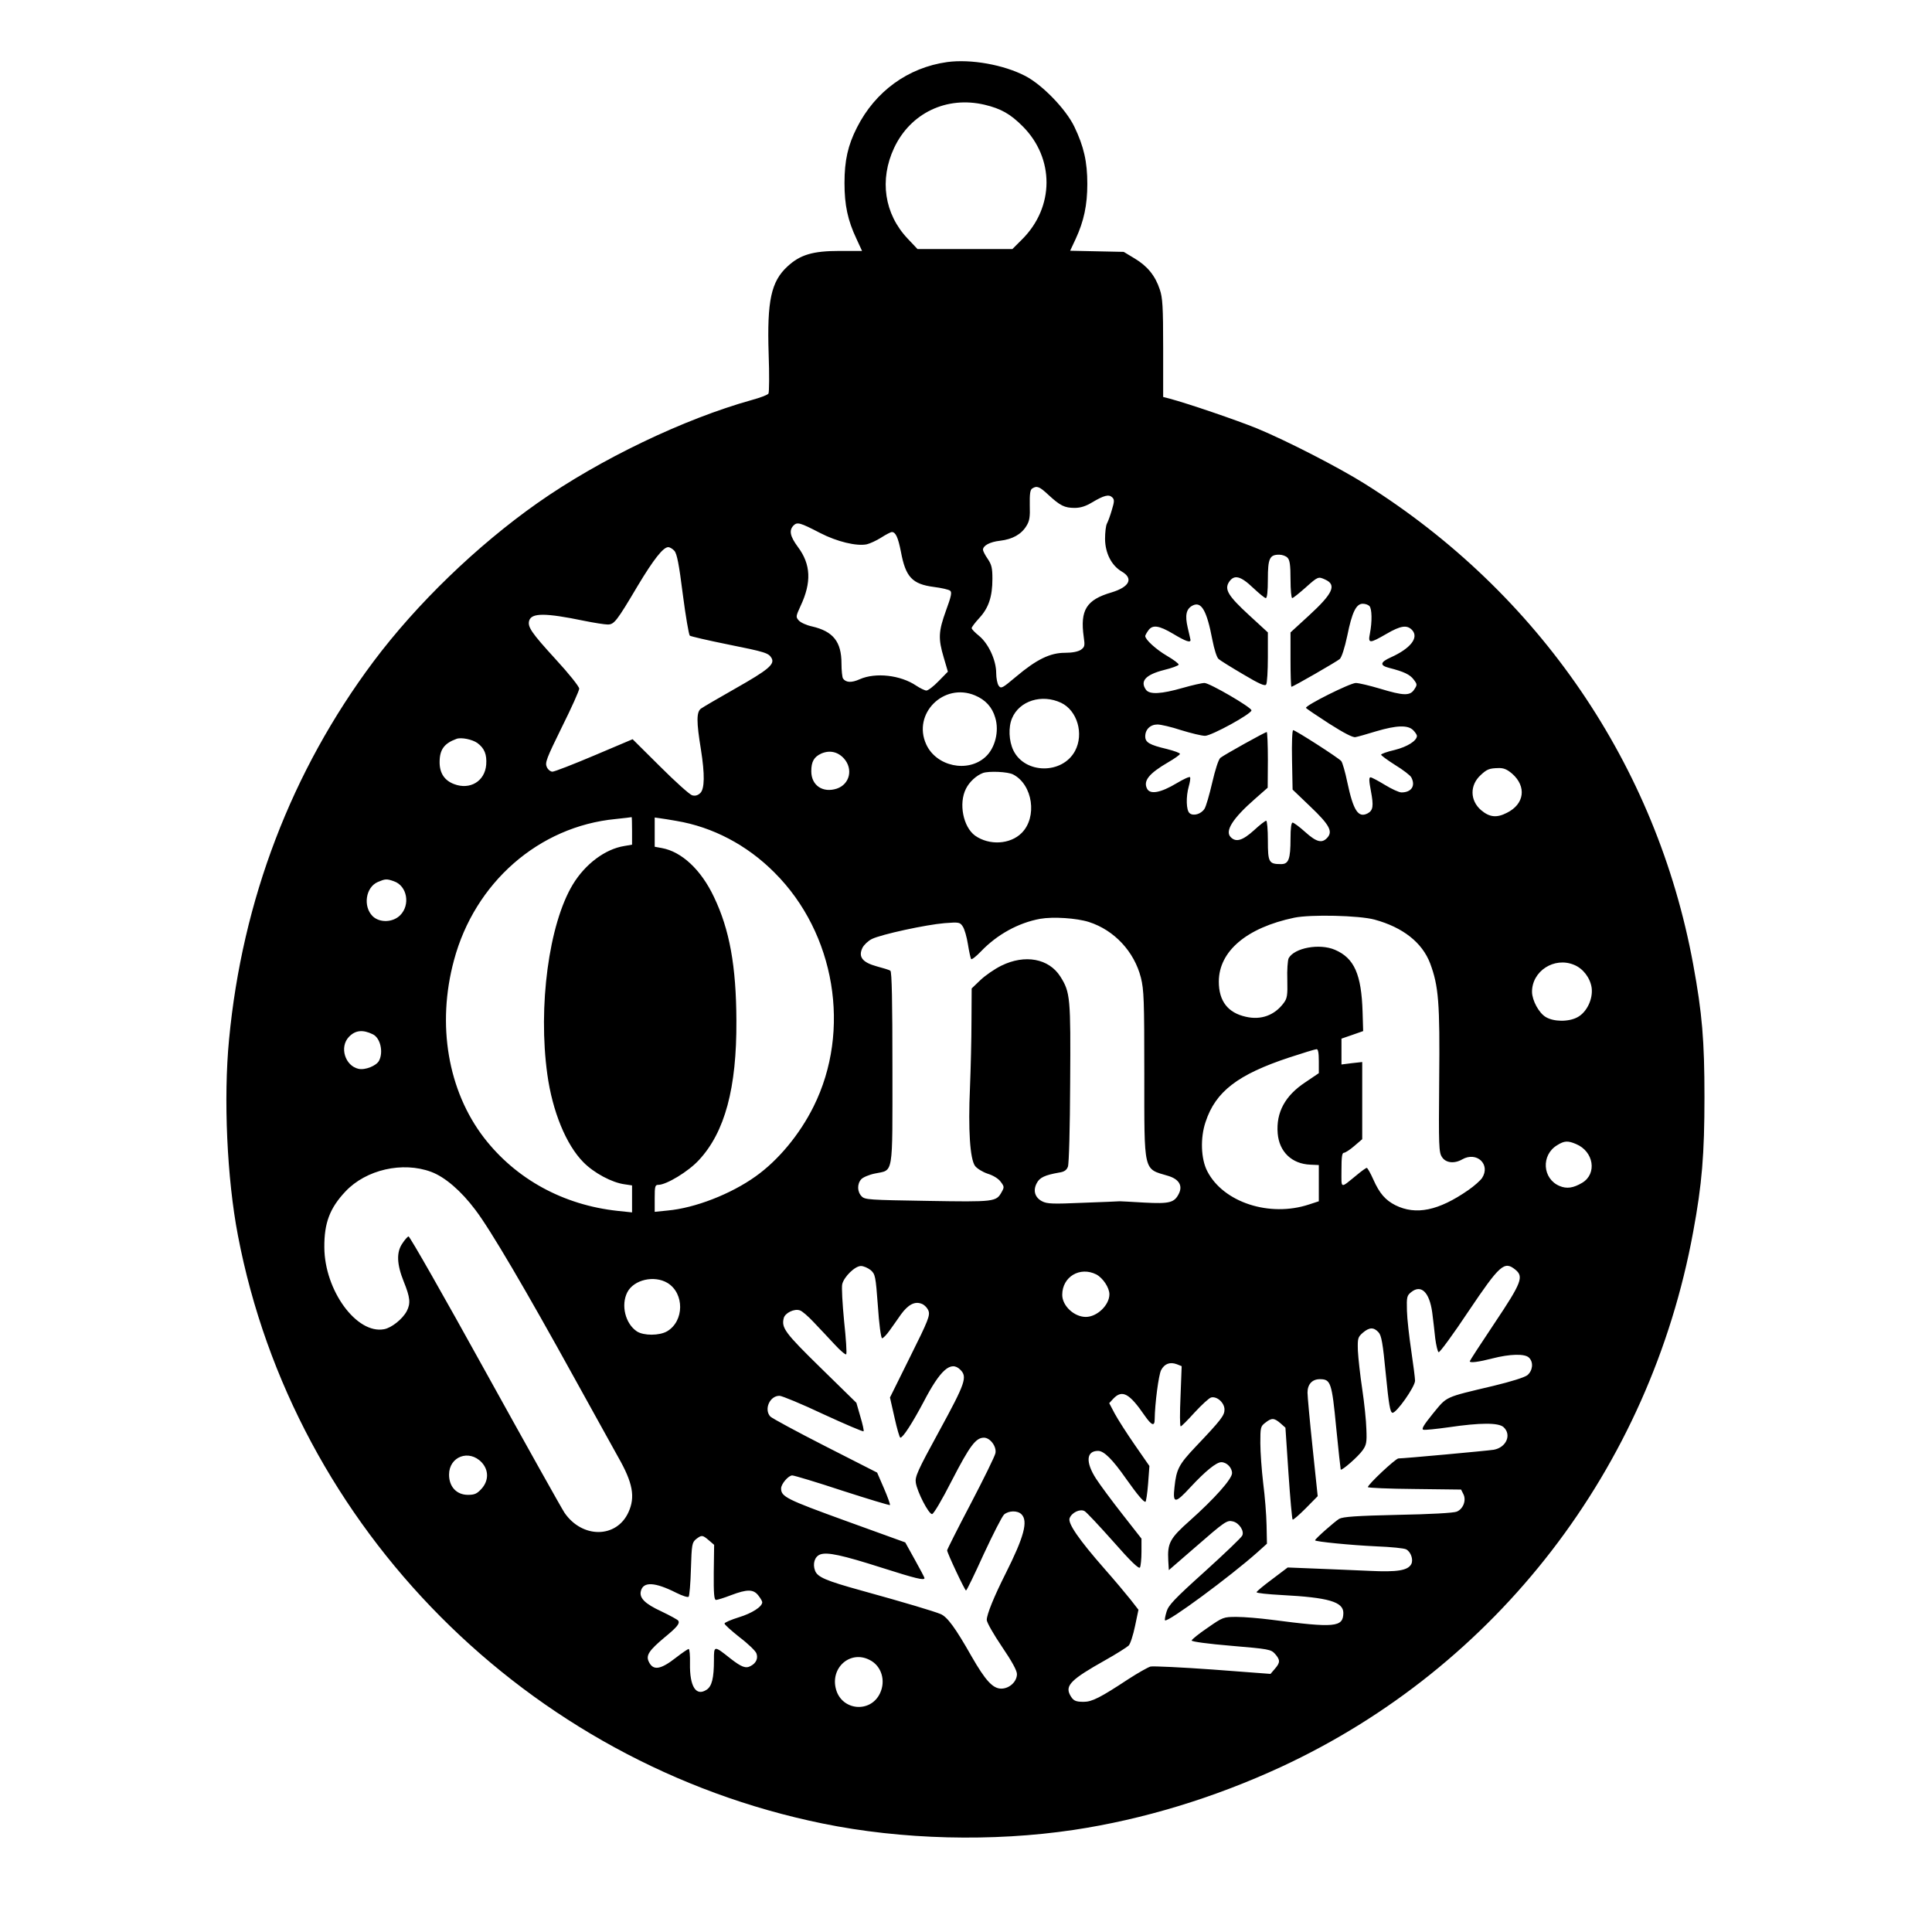 <?xml version="1.0" encoding="UTF-8" standalone="yes"?>
<svg version="1.0" xmlns="http://www.w3.org/2000/svg" width="100mm" height="100mm" viewBox="0 0 1024 1024" preserveAspectRatio="xMidYMid meet">
  <g transform="translate(0,1024) scale(0.1,-0.1)" fill="#000000" stroke="none">
    <path d="M5020 9911 c-207 -29 -381 -155 -478 -347 -48 -94 -66 -175 -66 -294
0 -117 17 -198 64 -297 l29 -63 -119 0 c-142 0 -209 -20 -276 -82 -87 -80
-109 -182 -100 -463 4 -110 3 -205 -1 -211 -4 -7 -44 -22 -88 -34 -359 -100
-806 -314 -1136 -546 -321 -226 -640 -534 -870 -841 -433 -579 -695 -1263
-765 -2003 -30 -311 -11 -737 47 -1038 296 -1552 1535 -2798 3099 -3117 419
-86 901 -98 1330 -34 367 55 743 169 1100 334 1143 530 1954 1582 2184 2835
47 253 60 413 60 715 0 300 -12 444 -60 705 -194 1054 -817 1966 -1739 2545
-140 88 -415 229 -572 294 -108 44 -366 132 -463 158 l-35 9 0 259 c0 220 -3
268 -18 311 -24 73 -66 124 -133 164 l-58 35 -142 3 -142 3 29 62 c44 95 62
180 62 292 0 117 -18 198 -69 304 -45 93 -169 221 -259 268 -115 60 -289 91
-415 74z m198 -226 c88 -21 137 -49 202 -114 170 -170 169 -429 -3 -600 l-51
-51 -252 0 -251 0 -52 55 c-124 131 -151 312 -72 481 87 185 278 276 479 229z
m340 -2069 c61 -56 84 -68 138 -68 31 0 59 9 92 29 64 38 89 44 107 27 12 -12
12 -21 -2 -67 -8 -28 -20 -61 -26 -72 -6 -11 -10 -48 -10 -82 1 -75 34 -140
88 -172 64 -37 42 -82 -54 -111 -133 -39 -167 -93 -147 -236 7 -47 5 -53 -15
-68 -16 -10 -45 -16 -85 -16 -78 0 -150 -35 -258 -126 -74 -62 -80 -66 -93
-48 -7 10 -13 40 -13 67 0 68 -41 156 -91 197 -21 17 -39 35 -39 41 0 5 18 29
41 54 49 53 69 113 69 207 0 57 -4 75 -25 106 -14 20 -25 42 -25 48 0 22 36
42 91 48 66 8 112 34 139 78 17 27 20 48 18 111 -1 59 2 81 13 88 25 16 39 10
87 -35z m-1211 -201 c89 -46 193 -71 247 -60 17 4 52 20 77 36 25 16 50 29 56
29 20 0 33 -28 48 -104 25 -135 60 -172 175 -187 40 -5 79 -14 86 -20 10 -8 6
-29 -22 -105 -40 -111 -42 -148 -12 -249 l22 -75 -49 -50 c-27 -28 -56 -50
-65 -50 -8 0 -33 12 -54 26 -83 56 -215 71 -299 34 -44 -20 -74 -18 -89 4 -4
6 -8 42 -8 79 0 116 -44 171 -157 197 -28 6 -59 20 -69 31 -17 19 -16 22 9 77
59 125 55 221 -14 313 -42 57 -48 88 -23 114 20 19 33 16 141 -40z m-773 -94
c14 -15 25 -72 45 -231 15 -116 32 -214 37 -219 5 -4 95 -25 199 -46 204 -41
219 -46 235 -74 17 -32 -19 -62 -192 -160 -90 -51 -172 -99 -183 -107 -24 -18
-24 -70 0 -216 21 -133 20 -210 -4 -232 -13 -12 -27 -16 -43 -11 -13 4 -89 72
-169 152 l-146 145 -203 -86 c-111 -47 -211 -86 -222 -86 -10 0 -24 11 -30 25
-10 23 -2 44 80 211 51 102 92 194 92 204 0 11 -55 80 -126 157 -128 140 -149
171 -139 204 13 41 86 41 289 -1 54 -11 111 -20 127 -20 34 0 47 16 159 205
84 140 135 205 162 205 8 0 23 -9 32 -19z m3250 -37 c12 -12 16 -38 16 -115 0
-54 4 -99 9 -99 5 0 36 25 70 55 67 60 68 60 105 43 62 -28 41 -74 -88 -192
l-96 -88 0 -144 c0 -79 2 -144 5 -144 9 0 238 132 256 147 10 9 26 58 40 124
25 124 47 169 82 169 13 0 28 -5 35 -12 14 -14 15 -83 3 -145 -11 -55 -3 -55
87 -3 77 45 110 49 137 20 36 -40 -9 -97 -113 -144 -58 -26 -60 -43 -9 -56 78
-20 110 -35 130 -62 19 -25 19 -28 3 -52 -22 -35 -57 -34 -182 4 -54 16 -112
30 -128 30 -30 0 -268 -119 -264 -132 2 -4 57 -41 122 -83 80 -51 127 -75 140
-72 12 2 61 16 110 31 108 32 168 34 196 6 11 -11 20 -25 20 -30 0 -26 -50
-58 -118 -75 -40 -9 -72 -21 -72 -25 0 -4 34 -29 75 -55 41 -25 80 -55 85 -65
24 -45 1 -80 -52 -80 -13 0 -52 18 -88 40 -36 22 -70 40 -76 40 -9 0 -8 -20 2
-72 15 -80 12 -103 -17 -119 -50 -26 -76 14 -108 165 -11 54 -26 105 -32 112
-14 17 -243 164 -255 164 -5 0 -8 -68 -6 -157 l3 -158 94 -90 c102 -97 120
-132 90 -165 -28 -31 -57 -24 -117 30 -31 28 -61 50 -67 50 -7 0 -11 -30 -11
-84 0 -110 -10 -136 -50 -136 -65 0 -70 9 -70 125 0 58 -4 105 -9 105 -5 0
-35 -23 -65 -51 -60 -54 -95 -65 -123 -36 -32 32 10 99 129 203 l67 59 1 148
c0 81 -3 147 -6 147 -9 0 -228 -122 -246 -137 -10 -9 -27 -62 -43 -131 -15
-65 -33 -127 -41 -139 -18 -28 -59 -40 -79 -23 -18 15 -20 87 -4 143 6 21 9
42 7 47 -2 6 -34 -9 -71 -31 -85 -51 -140 -61 -157 -30 -22 42 9 81 112 141
33 19 61 39 62 44 1 5 -30 16 -69 26 -93 22 -115 35 -115 67 0 37 27 63 65 63
17 0 74 -13 125 -30 52 -16 109 -30 127 -30 34 0 246 116 246 135 0 16 -222
145 -249 145 -14 0 -66 -12 -115 -26 -115 -33 -176 -36 -195 -10 -33 46 -2 80
96 105 41 10 76 23 77 28 2 5 -26 26 -62 47 -58 34 -115 86 -115 105 0 3 7 17
16 29 22 32 56 28 133 -18 65 -39 91 -48 91 -32 -1 4 -7 33 -15 66 -15 65 -8
98 25 116 47 25 76 -24 106 -182 10 -50 23 -93 33 -101 9 -8 67 -44 130 -81
87 -52 116 -64 122 -54 5 7 9 72 9 144 l0 132 -99 91 c-112 103 -132 137 -107
176 27 41 61 33 127 -30 32 -30 62 -55 68 -55 7 0 11 35 11 99 0 111 9 131 60
131 16 0 36 -7 44 -16z m-1656 -730 c55 -23 91 -62 107 -118 22 -72 -1 -162
-52 -208 -94 -86 -261 -50 -314 67 -74 162 93 329 259 259z m456 -39 c86 -41
122 -165 74 -255 -67 -125 -266 -123 -327 3 -24 50 -27 123 -7 170 39 93 158
130 260 82z m-3094 -213 c38 -28 51 -61 47 -115 -7 -88 -86 -135 -170 -103
-51 19 -77 58 -77 116 0 67 24 100 90 124 25 9 83 -3 110 -22z m1943 -82 c50
-56 31 -137 -38 -160 -74 -24 -135 17 -135 92 0 51 14 76 53 94 44 19 87 10
120 -26z m3542 -81 c77 -68 65 -161 -28 -207 -54 -28 -92 -24 -137 14 -59 51
-61 132 -2 186 33 31 46 36 94 37 28 1 46 -7 73 -30z m-2645 -4 c104 -54 129
-226 45 -310 -61 -61 -172 -67 -247 -14 -63 46 -88 171 -48 249 18 36 55 70
90 83 31 11 132 7 160 -8z m-2020 -299 l0 -73 -41 -7 c-101 -16 -207 -95 -273
-204 -127 -210 -185 -647 -135 -1007 27 -195 99 -372 191 -465 56 -57 151
-108 218 -117 l40 -6 0 -71 0 -72 -76 8 c-289 31 -540 169 -709 388 -191 249
-251 599 -159 940 110 412 450 710 857 749 45 5 83 9 85 10 1 0 2 -32 2 -73z
m235 53 c192 -32 375 -128 520 -274 322 -321 408 -837 207 -1240 -73 -147
-187 -285 -307 -370 -131 -94 -322 -168 -466 -181 l-69 -7 0 72 c0 63 2 71 19
71 43 0 160 71 215 131 138 148 201 382 199 739 -1 289 -36 483 -119 656 -68
144 -171 240 -276 259 l-38 7 0 78 0 77 28 -4 c15 -2 54 -8 87 -14z m-1497
-320 c70 -24 88 -125 33 -180 -39 -39 -109 -41 -146 -5 -52 52 -37 153 27 181
40 17 47 18 86 4z m5197 -203 c151 -41 253 -122 295 -232 45 -121 52 -208 48
-618 -3 -352 -2 -384 15 -409 20 -31 65 -36 107 -12 77 44 152 -27 105 -99 -9
-13 -41 -42 -73 -64 -157 -109 -277 -134 -386 -80 -53 27 -84 62 -117 136 -15
34 -31 62 -35 62 -4 0 -28 -17 -53 -38 -90 -73 -81 -76 -81 27 0 69 3 91 13
91 7 0 32 16 55 36 l42 36 0 204 0 205 -55 -6 -55 -7 0 69 0 68 58 20 57 20
-3 100 c-6 201 -44 287 -147 331 -82 35 -215 10 -245 -45 -5 -11 -9 -62 -7
-115 2 -82 -1 -98 -19 -122 -48 -65 -120 -92 -201 -73 -95 21 -143 83 -143
186 0 161 147 286 400 339 88 18 343 12 425 -10z m-1513 -13 c134 -43 240
-157 275 -295 16 -65 18 -118 18 -508 0 -531 -6 -503 125 -542 58 -17 79 -51
59 -93 -24 -50 -50 -56 -184 -49 -66 4 -124 7 -130 7 -5 -1 -93 -4 -195 -8
-161 -7 -190 -6 -217 8 -38 20 -49 57 -28 96 15 30 44 43 118 56 28 4 40 13
47 31 6 14 11 210 12 442 3 455 1 482 -52 566 -61 96 -188 119 -312 58 -37
-18 -87 -53 -112 -77 l-46 -44 -1 -173 c0 -95 -4 -254 -8 -353 -10 -222 0
-378 27 -415 11 -14 40 -32 67 -41 29 -9 57 -26 69 -43 19 -25 19 -29 5 -54
-29 -52 -36 -53 -394 -47 -307 5 -331 6 -348 24 -24 24 -25 66 -2 91 9 10 42
24 72 30 100 21 93 -23 93 559 0 347 -3 512 -11 516 -5 4 -38 14 -72 23 -76
21 -99 50 -76 98 8 16 30 37 50 47 51 25 288 76 385 84 78 6 82 5 97 -18 9
-13 21 -55 27 -93 6 -38 14 -74 17 -79 3 -5 26 13 52 40 86 90 199 152 314
173 69 12 193 4 259 -17z m2571 -227 c47 -19 85 -68 93 -121 8 -60 -26 -131
-76 -157 -47 -25 -126 -24 -168 2 -36 22 -71 87 -72 132 -1 111 118 188 223
144z m-6367 -368 c40 -19 57 -94 33 -140 -14 -27 -74 -51 -109 -43 -71 16
-102 115 -51 169 34 36 74 40 127 14z m5014 -142 l0 -64 -71 -48 c-108 -71
-156 -160 -147 -271 8 -98 75 -162 173 -166 l45 -2 0 -96 0 -96 -52 -17 c-209
-69 -454 11 -539 176 -34 65 -38 177 -9 262 53 161 171 251 443 341 73 24 138
44 145 44 8 1 12 -18 12 -63z m1364 -440 c93 -39 112 -157 32 -205 -47 -28
-82 -33 -120 -17 -91 38 -99 164 -13 216 38 24 57 25 101 6z m-6069 -147 c73
-27 159 -101 234 -201 79 -103 269 -427 526 -893 103 -187 208 -375 232 -419
77 -135 91 -210 54 -291 -63 -139 -245 -140 -339 -3 -16 24 -206 364 -423 756
-216 391 -398 711 -404 709 -5 -2 -20 -18 -32 -37 -33 -47 -30 -111 7 -203 34
-84 37 -115 16 -156 -22 -42 -81 -89 -120 -96 -145 -28 -316 205 -317 434 -1
129 29 208 112 296 109 116 303 160 454 104z m2330 -521 c24 -22 26 -30 38
-191 6 -92 16 -168 22 -170 5 -1 23 17 40 41 16 23 44 61 60 85 38 52 73 71
109 57 15 -5 31 -22 37 -37 9 -25 0 -50 -97 -244 l-107 -216 24 -106 c13 -59
27 -107 31 -107 14 0 64 78 124 191 88 169 144 219 194 169 38 -38 27 -70
-111 -323 -117 -214 -130 -244 -125 -276 8 -50 68 -166 86 -166 8 0 51 72 106
180 94 182 126 225 169 225 33 0 68 -47 61 -82 -3 -16 -62 -136 -131 -268 -69
-131 -125 -243 -125 -247 0 -14 94 -213 100 -213 4 0 46 87 94 193 49 105 97
200 108 210 25 21 71 22 92 1 36 -36 14 -119 -84 -314 -62 -123 -100 -217
-100 -246 0 -13 36 -76 80 -141 53 -78 80 -127 80 -146 0 -40 -40 -77 -83 -77
-45 0 -84 43 -157 170 -86 152 -129 210 -164 225 -36 15 -186 60 -421 125
-188 52 -232 71 -245 105 -14 37 -2 75 27 86 37 14 116 -3 329 -71 176 -56
224 -68 224 -54 0 3 -23 47 -51 97 l-51 92 -315 114 c-314 114 -343 128 -343
172 0 24 39 69 59 69 10 0 130 -36 266 -81 136 -44 249 -78 252 -76 2 3 -12
43 -32 89 l-36 83 -275 140 c-151 77 -282 148 -291 157 -35 38 -3 111 49 110
12 0 117 -43 231 -97 115 -53 211 -94 214 -91 3 3 -5 38 -17 78 l-21 73 -189
185 c-190 186 -209 212 -196 264 7 27 55 51 85 41 12 -3 45 -32 74 -63 30 -31
79 -84 110 -117 30 -33 59 -57 62 -53 4 4 -1 83 -11 175 -9 93 -14 181 -10
197 10 40 68 96 99 96 14 0 37 -10 52 -22z m3416 3 c46 -37 35 -68 -109 -283
-73 -109 -132 -200 -132 -203 0 -10 46 -4 120 15 93 24 173 26 194 4 25 -24
20 -69 -9 -93 -16 -12 -87 -34 -178 -56 -265 -63 -245 -54 -322 -147 -51 -63
-63 -84 -50 -86 9 -2 68 4 132 13 170 25 265 25 292 1 44 -40 15 -108 -52
-120 -30 -5 -475 -46 -505 -46 -15 0 -162 -138 -162 -152 0 -4 111 -9 247 -10
l247 -3 12 -24 c17 -33 -1 -79 -35 -93 -15 -7 -145 -14 -311 -17 -221 -5 -291
-10 -312 -21 -23 -14 -128 -106 -128 -114 0 -7 192 -26 325 -32 77 -3 148 -10
158 -16 25 -13 39 -55 27 -78 -18 -34 -74 -43 -219 -36 -75 3 -203 9 -286 12
l-150 6 -82 -62 c-46 -34 -83 -65 -83 -69 0 -5 60 -11 133 -15 248 -13 327
-36 327 -95 -1 -76 -44 -80 -381 -36 -62 8 -145 15 -184 15 -71 0 -73 -1 -155
-58 -46 -31 -84 -62 -84 -67 -1 -6 89 -18 209 -28 201 -17 211 -19 233 -43 28
-32 28 -46 -1 -79 l-23 -27 -305 23 c-167 12 -316 19 -331 16 -14 -4 -67 -34
-118 -67 -147 -97 -192 -120 -236 -120 -45 0 -56 6 -73 37 -26 50 8 83 184
182 61 34 117 70 127 79 9 9 24 56 34 104 l18 86 -42 54 c-23 29 -85 103 -138
163 -136 155 -195 241 -185 268 11 30 55 51 79 38 10 -5 78 -78 152 -161 93
-106 136 -147 142 -138 4 7 8 45 8 83 l0 70 -101 129 c-55 70 -118 155 -140
189 -56 87 -52 147 11 147 31 0 76 -44 150 -150 59 -83 90 -120 101 -120 3 0
10 43 14 95 l7 95 -77 111 c-43 62 -91 137 -107 167 l-29 55 22 24 c47 49 85
28 166 -90 37 -53 53 -59 53 -19 1 83 21 235 34 260 18 34 47 45 84 31 l25
-10 -6 -159 c-4 -88 -4 -160 1 -160 4 0 37 33 74 74 37 40 76 76 87 79 31 8
71 -28 71 -64 0 -31 -17 -54 -153 -197 -89 -94 -102 -119 -112 -214 -10 -89 3
-89 85 0 79 85 137 132 163 132 29 0 57 -29 57 -58 0 -31 -95 -137 -224 -252
-106 -94 -119 -119 -114 -212 l3 -50 135 117 c163 142 173 149 205 141 33 -8
61 -51 49 -75 -5 -11 -94 -96 -199 -191 -161 -145 -192 -178 -202 -212 -7 -23
-11 -44 -8 -46 13 -13 344 231 490 361 l50 45 -2 98 c-1 55 -9 155 -18 224 -8
68 -15 164 -15 211 0 83 1 89 26 108 34 27 47 26 80 -2 l27 -24 16 -240 c9
-133 19 -244 22 -247 3 -3 34 24 69 59 l64 65 -27 257 c-15 142 -27 273 -27
292 0 44 25 71 65 71 58 0 64 -16 87 -256 12 -121 23 -221 24 -223 6 -7 93 69
116 102 20 28 23 42 20 112 -1 44 -11 140 -22 213 -11 73 -21 164 -23 203 -2
66 0 72 26 95 35 30 58 30 83 3 16 -17 23 -56 39 -222 16 -163 23 -202 35
-205 20 -4 120 138 120 170 0 13 -9 84 -20 158 -11 74 -22 170 -23 213 -2 73
0 80 22 98 53 43 97 1 112 -107 5 -38 12 -100 16 -138 5 -38 13 -71 18 -73 6
-2 78 96 159 218 165 245 189 267 247 220z m-2220 -26 c35 -19 69 -70 69 -105
0 -57 -65 -120 -125 -120 -62 0 -125 59 -125 117 0 96 94 152 181 108z m-2273
-45 c90 -55 89 -202 -2 -256 -41 -24 -124 -24 -160 -1 -62 41 -86 140 -51 208
35 67 143 91 213 49z m-985 -951 c38 -41 38 -97 -1 -140 -24 -26 -36 -32 -72
-32 -60 0 -100 43 -100 107 0 96 106 136 173 65z m1204 -413 l28 -24 -2 -146
c-1 -113 2 -146 12 -146 7 0 43 11 79 25 87 33 119 32 145 -1 12 -15 21 -31
21 -36 0 -24 -55 -59 -124 -80 -42 -13 -76 -28 -76 -33 0 -6 36 -38 80 -73 45
-34 85 -73 89 -85 10 -26 -1 -52 -30 -67 -26 -15 -49 -6 -107 39 -88 70 -88
70 -88 -7 0 -97 -11 -140 -39 -158 -56 -37 -90 17 -88 139 1 42 -2 77 -7 77
-4 0 -34 -20 -66 -45 -84 -66 -123 -71 -146 -21 -15 33 3 59 84 127 68 56 82
74 73 89 -3 5 -43 27 -89 49 -89 41 -119 72 -109 109 13 50 74 47 187 -10 32
-16 62 -26 66 -21 4 4 10 71 12 147 4 130 6 140 27 158 30 23 34 23 68 -6z
m852 -634 c63 -31 87 -110 55 -177 -50 -106 -202 -92 -233 21 -32 115 76 209
178 156z"/>
  </g>
</svg>